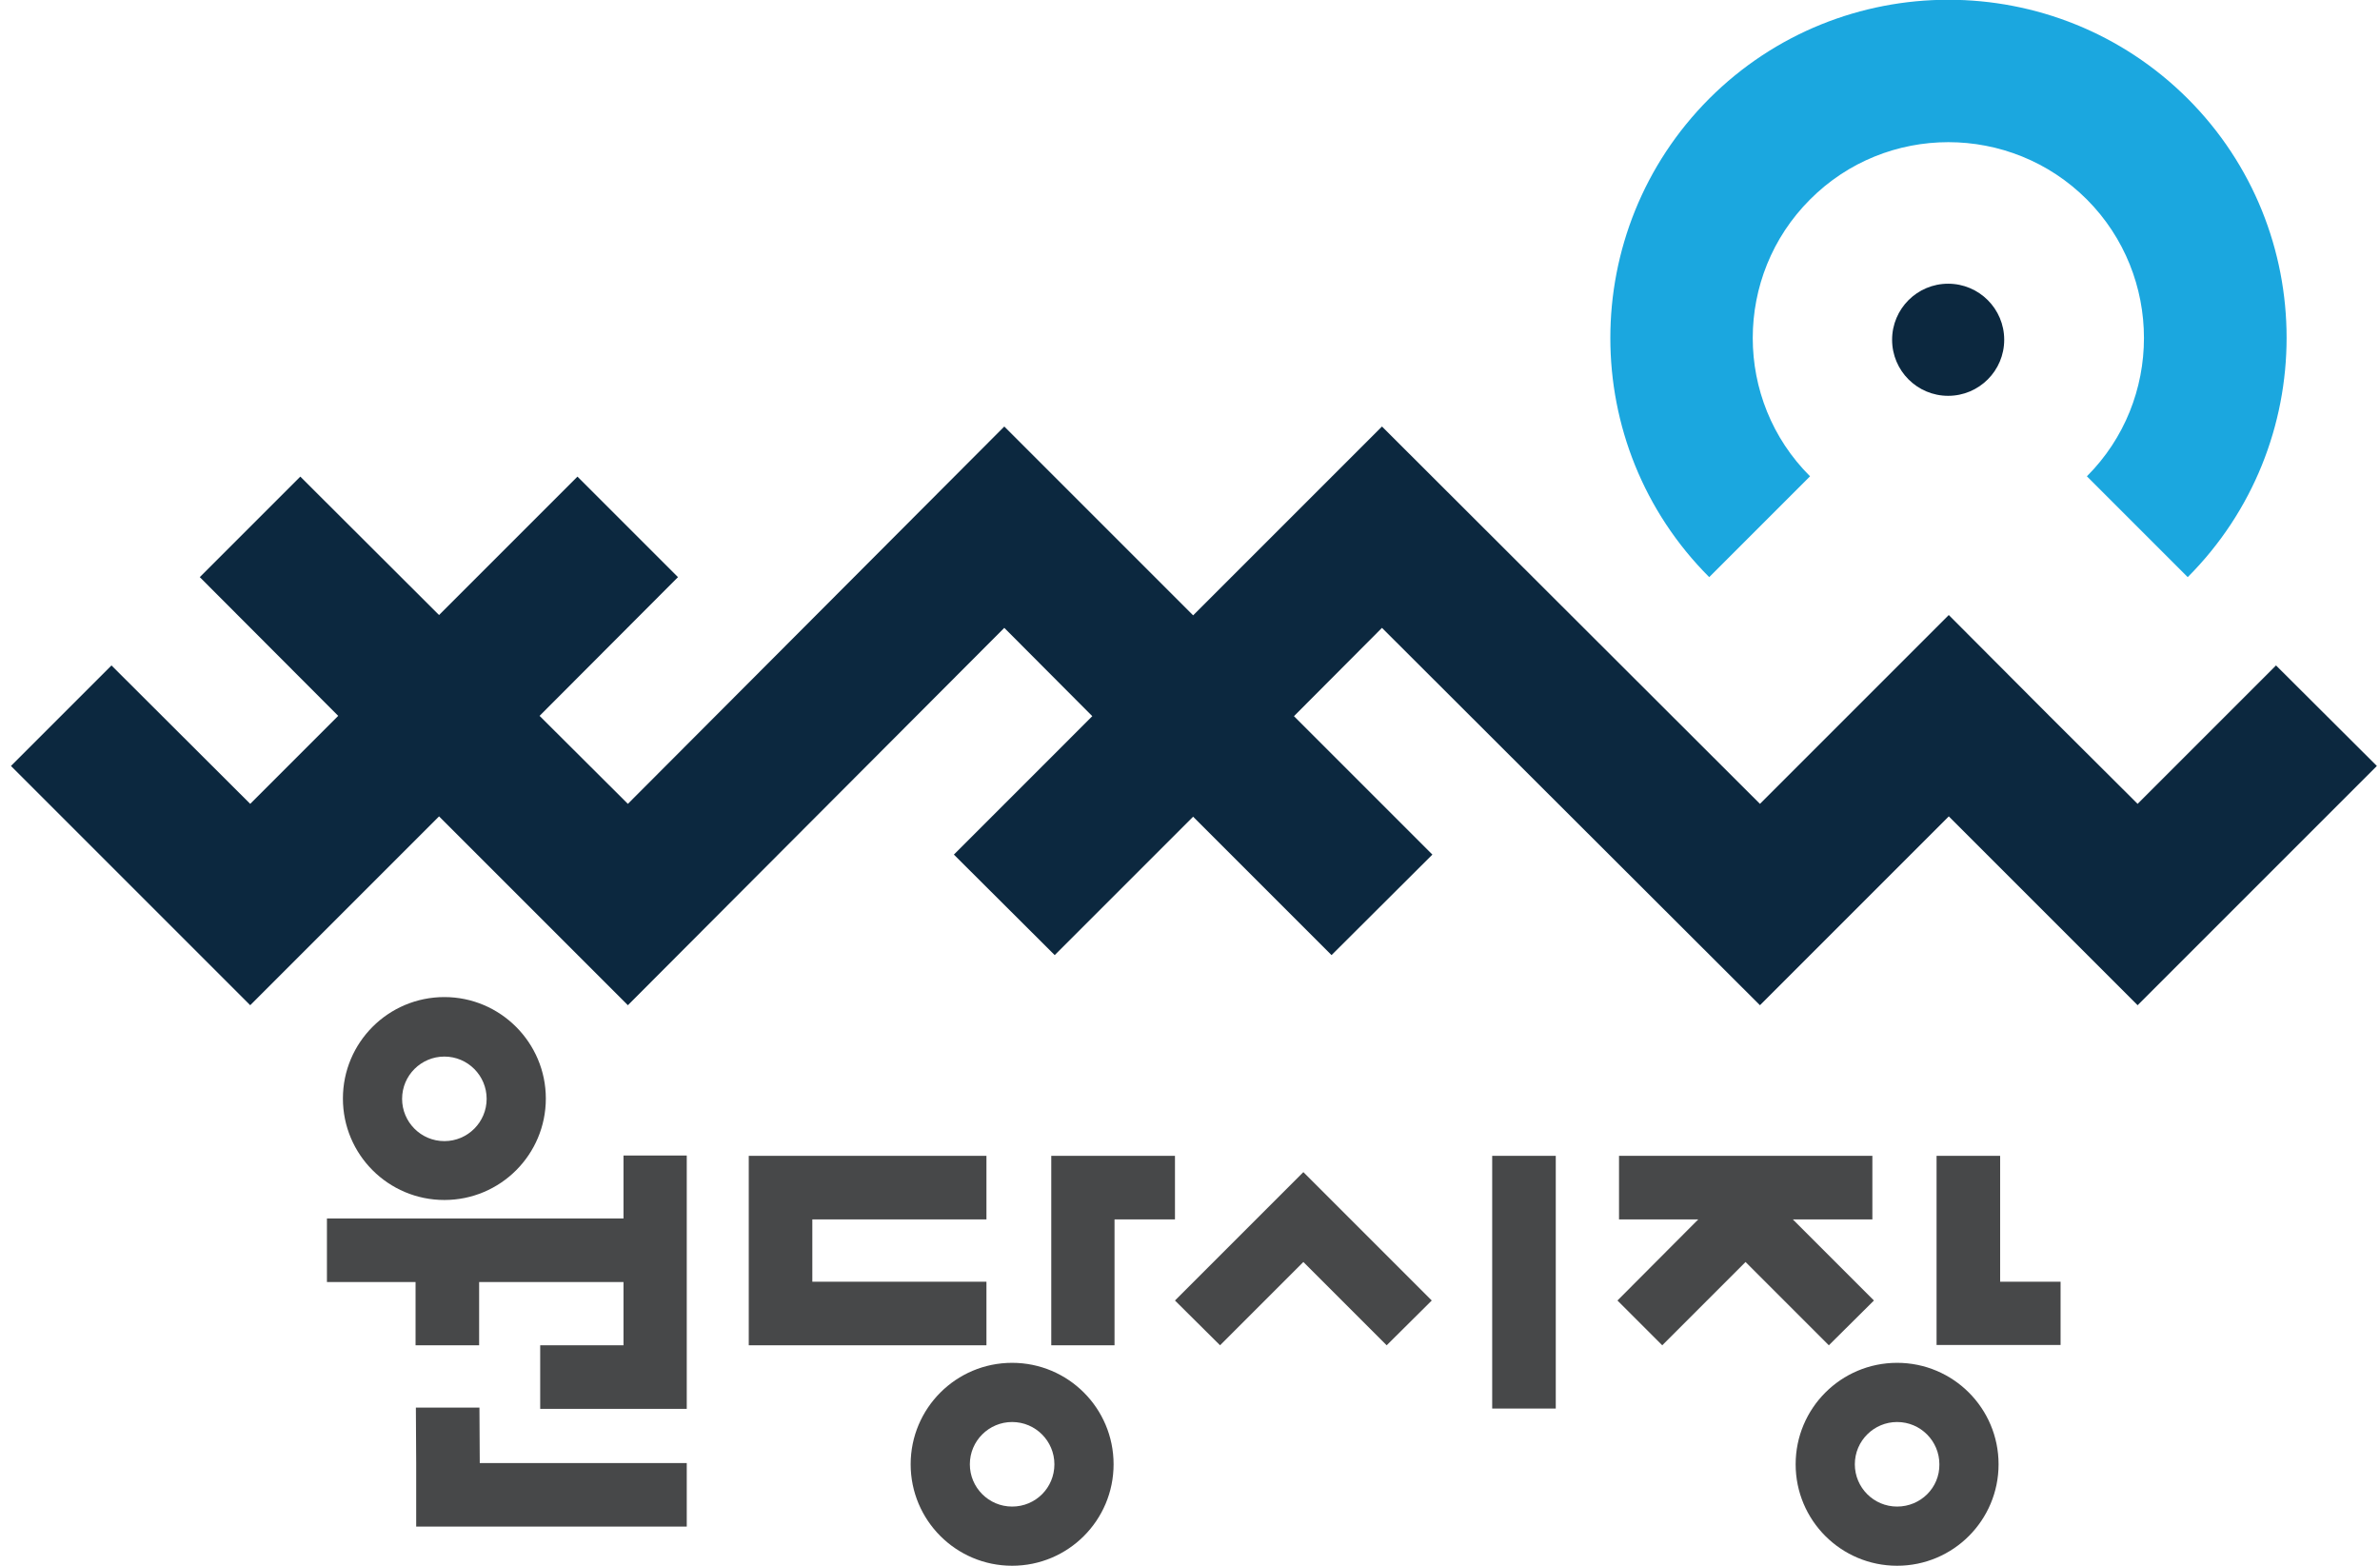 <svg xmlns="http://www.w3.org/2000/svg" id="Layer_1" width="76" height="50" viewBox="0 0 76 50" style="enable-background:new 0 0 76 50;" xml:space="preserve"><style type="text/css">	.st0{fill:#1BA7DF;}	.st1{fill:#0C283F;}	.st2{fill:#474849;}</style><g>	<path class="st0" d="M66.64,6.37c-2.44-2.44-6.41-2.44-8.84,0c-2.44,2.44-2.44,6.41,0,8.84l-3.22,3.22  c-4.21-4.21-4.21-11.06,0-15.28c4.21-4.21,11.06-4.21,15.28,0c4.21,4.21,4.21,11.06,0,15.28l-3.22-3.22  C69.07,12.78,69.07,8.81,66.64,6.37z"></path>	<polygon class="st1" points="7.99,25.67 3.56,21.25 0.35,24.46 7.99,32.1 14.02,26.07 20.05,32.1 32.07,20.05 34.88,22.87   30.46,27.29 33.68,30.5 38.1,26.08 42.52,30.5 45.74,27.29 41.32,22.87 44.13,20.05 56.2,32.1 62.23,26.07 68.26,32.1 75.9,24.46   72.68,21.25 68.26,25.67 65.44,22.86 62.23,19.64 59.01,22.86 56.2,25.67 44.13,13.62 38.1,19.65 32.07,13.62 20.05,25.67   17.23,22.86 21.65,18.43 18.44,15.22 14.02,19.64 9.59,15.22 6.38,18.43 10.8,22.86  "></polygon>	<circle class="st1" cx="62.21" cy="10.85" r="1.79"></circle></g><g>	<g>		<polygon class="st2" points="19.91,36.9 19.91,38.91 10.44,38.91 10.44,40.94 13.27,40.94 13.27,42.96 15.3,42.96 15.3,40.94    19.91,40.94 19.91,42.96 17.25,42.96 17.25,44.99 19.91,44.99 21.93,44.99 21.93,36.9   "></polygon>		<polygon class="st2" points="63.87,40.93 63.87,36.91 61.84,36.91 61.84,42.95 63.87,42.95 65.8,42.95 65.8,40.93   "></polygon>		<polygon class="st2" points="43.05,38.86 41.62,37.43 41.62,37.43 41.62,37.43 40.19,38.86 40.19,38.86 37.52,41.53 38.96,42.96    41.62,40.3 44.28,42.96 45.72,41.53 43.05,38.86   "></polygon>		<polygon class="st2" points="58.4,42.96 59.84,41.53 57.25,38.94 59.79,38.94 59.79,36.91 51.7,36.91 51.7,38.94 54.23,38.94    51.65,41.53 53.08,42.96 55.74,40.3   "></polygon>		<polygon class="st2" points="37.52,36.91 35.59,36.91 33.57,36.91 33.57,42.96 35.59,42.96 35.59,38.94 37.52,38.94   "></polygon>		<rect x="47.65" y="36.91" class="st2" width="2.03" height="8.07"></rect>		<polygon class="st2" points="15.32,46.72 15.31,44.95 13.28,44.95 13.29,46.72 13.29,48.75 21.93,48.75 21.93,46.72   "></polygon>		<polygon class="st2" points="31.5,40.93 25.94,40.93 25.94,38.94 31.5,38.94 31.5,36.91 23.91,36.91 23.91,38.94 23.91,40.93    23.91,41.14 23.91,42.96 31.5,42.96   "></polygon>		<path class="st2" d="M14.19,31.84c-1.79,0-3.24,1.45-3.24,3.24c0,1.79,1.45,3.24,3.24,3.24c1.79,0,3.24-1.45,3.24-3.24   C17.43,33.3,15.98,31.84,14.19,31.84z M14.19,36.44c-0.75,0-1.35-0.61-1.35-1.35c0-0.75,0.61-1.35,1.35-1.35   c0.75,0,1.35,0.61,1.35,1.35C15.54,35.83,14.94,36.44,14.19,36.44z"></path>		<path class="st2" d="M32.32,43.52c-1.79,0-3.24,1.45-3.24,3.24c0,1.79,1.45,3.24,3.24,3.24c1.79,0,3.24-1.45,3.24-3.24   C35.56,44.97,34.11,43.52,32.32,43.52z M32.32,48.11c-0.75,0-1.35-0.61-1.35-1.35c0-0.75,0.61-1.35,1.35-1.35   c0.75,0,1.35,0.61,1.35,1.35C33.67,47.51,33.07,48.11,32.32,48.11z"></path>		<path class="st2" d="M60.58,43.52c-1.79,0-3.24,1.45-3.24,3.24c0,1.79,1.45,3.24,3.24,3.24c1.79,0,3.24-1.45,3.24-3.24   C63.82,44.97,62.37,43.52,60.58,43.52z M60.58,48.11c-0.75,0-1.35-0.61-1.35-1.35c0-0.75,0.61-1.35,1.35-1.35   c0.75,0,1.35,0.61,1.35,1.35C61.94,47.51,61.33,48.11,60.58,48.11z"></path>	</g></g></svg>